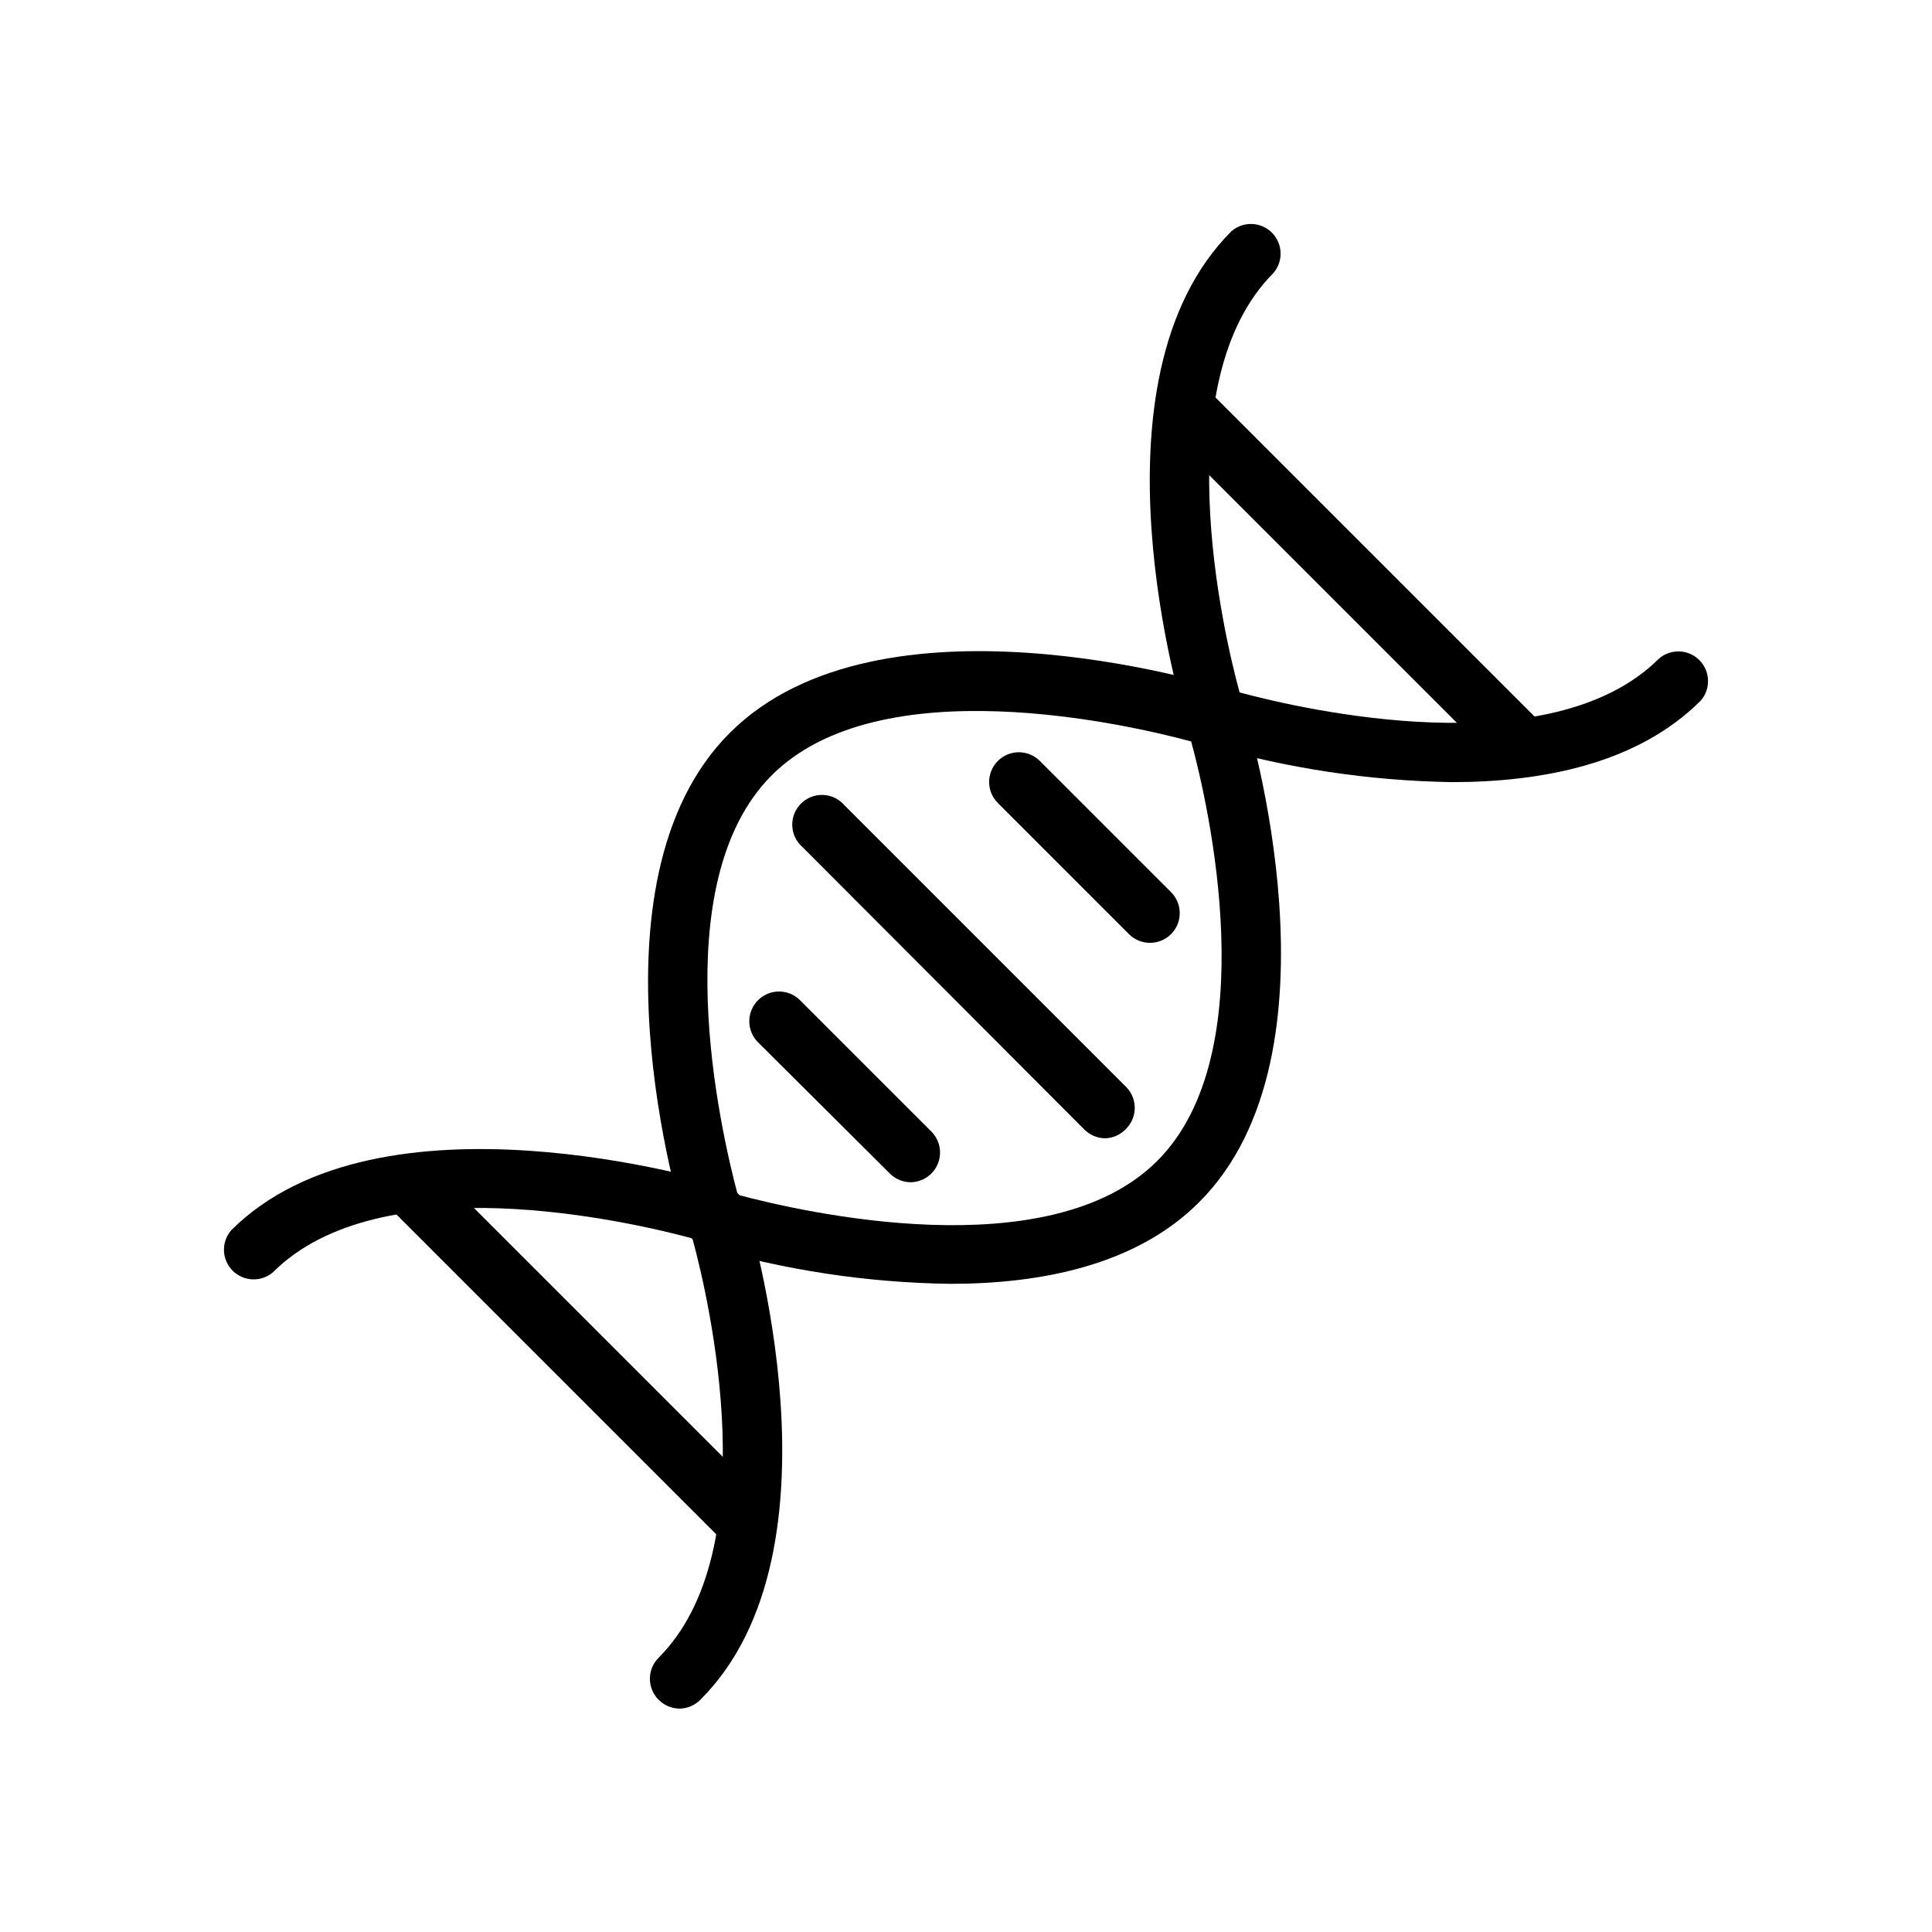 <?xml version="1.0" encoding="UTF-8"?>
<!-- Uploaded to: ICON Repo, www.iconrepo.com, Generator: ICON Repo Mixer Tools -->
<svg fill="#000000" width="800px" height="800px" version="1.1" viewBox="144 144 512 512" xmlns="http://www.w3.org/2000/svg">
 <g>
  <path d="m395.83 484.23c-22.023-0.305-43.898-3.617-65.023-9.84-2.484-0.77-4.43-2.715-5.195-5.195-1.18-3.699-27.867-91.395 11.809-130.99s127.29-12.988 130.99-11.809h-0.004c2.484 0.77 4.43 2.711 5.195 5.195 1.18 3.699 27.867 91.395-11.809 130.99-16.688 16.766-42.035 21.648-65.965 21.648zm-56.363-23.617c17.004 4.566 82.578 19.68 111.23-8.973 28.652-28.652 13.539-94.465 8.973-111.15-16.926-4.566-82.5-19.68-111.15 8.973-28.656 28.652-13.539 94.148-9.055 111z"/>
  <path d="m528.79 351.27c-22.016-0.355-43.887-3.664-65.023-9.84-2.484-0.766-4.426-2.711-5.195-5.195-1.18-3.699-27.867-91.395 11.809-130.99v0.004c3.121-2.676 7.777-2.496 10.688 0.41 2.906 2.91 3.086 7.566 0.41 10.688-28.652 28.652-13.539 94.465-8.973 111.15 16.926 4.566 82.5 19.68 111.15-8.973 3.125-2.676 7.781-2.496 10.688 0.414 2.906 2.906 3.086 7.562 0.414 10.684-16.691 16.77-42.039 21.648-65.969 21.648z"/>
  <path d="m324.11 596.8c-2.106-0.012-4.117-0.859-5.59-2.363-3.051-3.07-3.051-8.027 0-11.098 28.652-28.652 13.539-94.465 8.973-111.15-16.926-4.566-82.5-19.68-111.15 8.973-3.121 2.672-7.777 2.492-10.688-0.414-2.906-2.906-3.086-7.562-0.41-10.688 39.359-39.359 127.29-12.988 130.99-11.809h-0.004c2.484 0.77 4.43 2.715 5.195 5.195 1.18 3.699 27.867 91.395-11.809 130.99-1.453 1.484-3.434 2.332-5.508 2.363z"/>
  <path d="m452.25 257.73 11.133-11.133 90.062 90.062-11.133 11.133z"/>
  <path d="m436.92 445.66c-2.102-0.008-4.117-0.859-5.59-2.363l-74.625-74.781c-1.668-1.43-2.66-3.484-2.746-5.676-0.086-2.191 0.75-4.32 2.301-5.871 1.551-1.551 3.676-2.383 5.867-2.301 2.191 0.086 4.25 1.082 5.676 2.746l74.629 74.629c3.051 3.07 3.051 8.027 0 11.098-1.43 1.543-3.41 2.449-5.512 2.519z"/>
  <path d="m448.8 393.86c-2.094 0.012-4.102-0.809-5.59-2.285l-34.793-34.793c-3.051-3.07-3.051-8.031 0-11.102 1.477-1.488 3.488-2.328 5.59-2.328 2.098 0 4.109 0.84 5.59 2.328l34.715 34.715v0.004c2.258 2.242 2.945 5.625 1.742 8.57-1.207 2.945-4.07 4.875-7.254 4.891z"/>
  <path d="m246.55 463.34 11.133-11.133 90.062 90.062-11.133 11.133z"/>
  <path d="m385.36 457.31c-2.102-0.012-4.117-0.859-5.59-2.363l-34.871-34.715c-1.492-1.48-2.328-3.492-2.328-5.59s0.836-4.109 2.328-5.59c3.07-3.051 8.027-3.051 11.098 0l34.793 34.793h0.004c2.269 2.254 2.953 5.656 1.727 8.609s-4.117 4.871-7.316 4.856z"/>
 </g>
</svg>